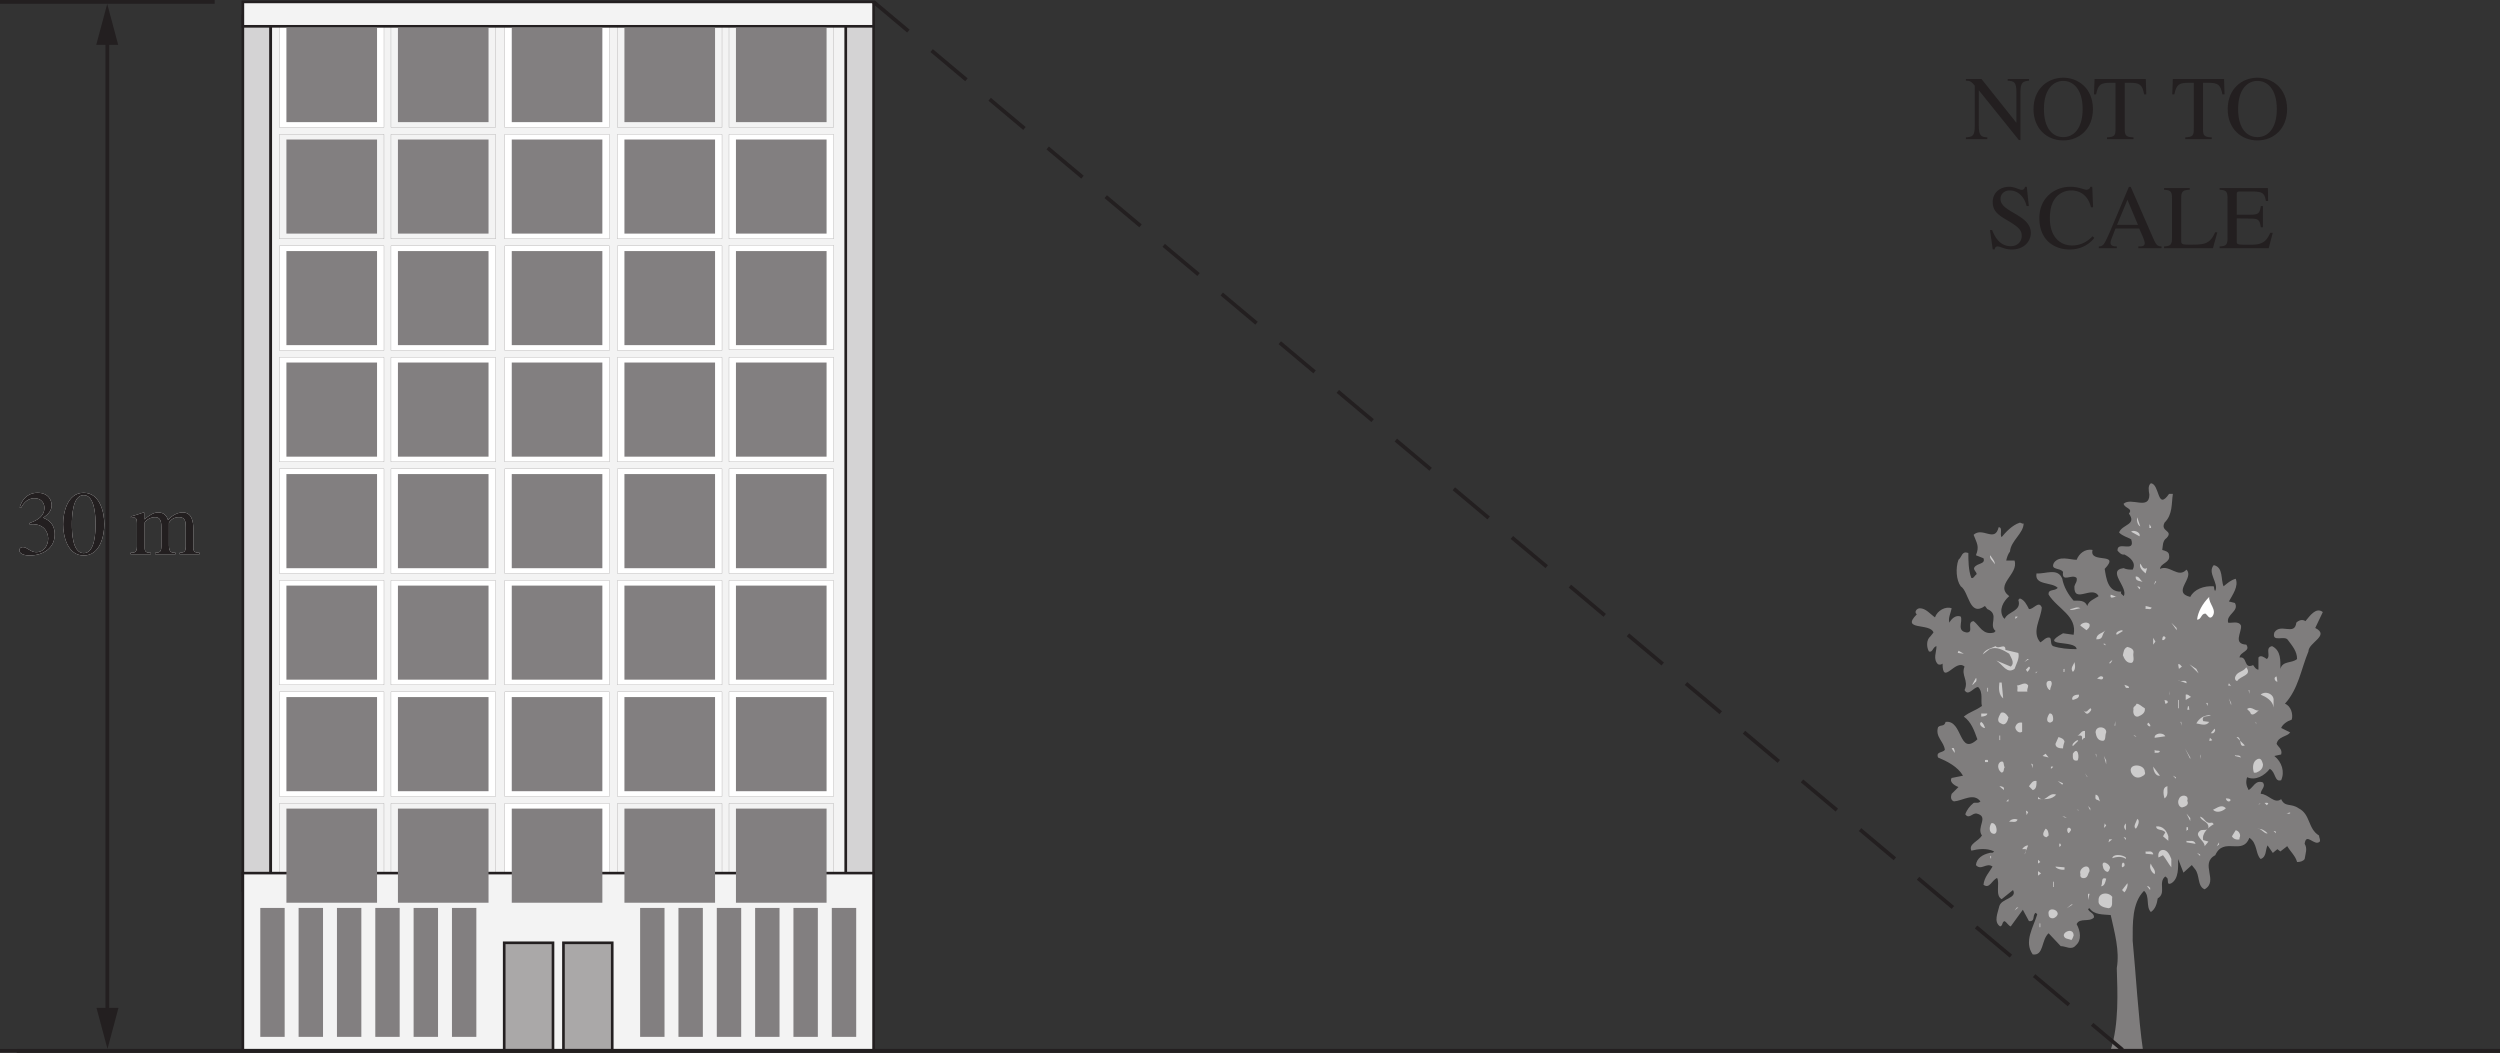 <svg width="440.068" height="185.307" viewBox="0 0 330.051 138.98" xmlns="http://www.w3.org/2000/svg"><rect x="0" y="0" width="330.051" height="138.98" fill="#333333" stroke="none"/><defs><clipPath id="a"><path d="M131.813 451.207H161V452h-29.188zm0 0"/></clipPath><clipPath id="b"><path d="M163 451.207h85V455h-85zm0 0"/></clipPath><clipPath id="c"><path d="M163 566h85v24.188h-85zm0 0"/></clipPath><clipPath id="d"><path d="M198 575h7v15.188h-7zm0 0"/></clipPath><clipPath id="e"><path d="M206 575h7v15.188h-7zm0 0"/></clipPath><clipPath id="f"><path d="M384 515h55v75.188h-55zm0 0"/></clipPath><clipPath id="g"><path d="M133 589h328.863v1.188H133zm0 0"/></clipPath><clipPath id="h"><path d="M131.813 589h330.05v1.188h-330.05zm0 0"/></clipPath><clipPath id="i"><path d="M244 451.207h171v138.98H244zm0 0"/></clipPath></defs><path fill="#fff" d="M36.895 119.867h13.8v-13.805h-13.8zM51.617 119.867h13.801v-13.805h-13.8zM81.52 119.867h13.8v-13.805h-13.8zM96.242 119.867h13.801v-13.805h-13.8zM51.617 16.812h13.801v-13.8h-13.8zM81.52 16.812h13.8v-13.8h-13.8zM96.242 16.812h13.801v-13.8h-13.8zM36.895 31.535h13.8v-13.8h-13.8zM51.617 31.535h13.801v-13.8h-13.8zm0 0"/><g clip-path="url(#a)" transform="translate(-131.813 -451.207)"><path fill="none" stroke-width=".5" stroke="#231f20" d="M131.813 451.457h28.343"/></g><path fill="none" stroke-width=".5" stroke="#231f20" d="M14.172 4.937v129.114"/><path fill="#d4d3d4" d="M32.063 117.566h3.68V2.09h-3.68zm0 0"/><path fill="none" stroke-width=".35" stroke="#231f20" d="M35.742 2.09h-3.68v115.476h3.68zm0 0"/><path fill="#d4d3d4" d="M111.652 117.566h3.68V2.09h-3.68zm0 0"/><path fill="none" stroke-width=".35" stroke="#231f20" d="M115.332 2.09h-3.68v115.476h3.68zm0 0"/><path fill="#f3f3f3" d="M35.742 132.29h75.91V1.401h-75.91zm0 0"/><path fill="#fff" d="M81.52 31.535h13.804v-13.8H81.52zM96.242 31.535h13.801v-13.8h-13.8zM36.895 46.258h13.8V32.453h-13.8zM51.617 46.258h13.801V32.453h-13.8zM81.52 46.258h13.8V32.453h-13.8zM36.895 60.977h13.8V47.176h-13.8zM51.617 60.977h13.801V47.176h-13.8zM81.52 60.977h13.8V47.176h-13.8zM96.242 60.977h13.801V47.176h-13.8zM36.895 75.7h13.8V61.897h-13.8zM51.617 75.7h13.801V61.897h-13.8zM81.52 75.7h13.8V61.897h-13.8zM96.242 75.7h13.801V61.897h-13.8zM36.895 90.422h13.8v-13.8h-13.8zM51.617 90.422h13.801v-13.8h-13.8zM81.52 90.422h13.8v-13.8h-13.8zM96.242 90.422h13.801v-13.8h-13.8zM36.895 105.145h13.8V91.344h-13.8zM51.617 105.145h13.801V91.344h-13.8zM81.52 105.145h13.8V91.344h-13.8zM96.242 105.145h13.801V91.344h-13.8zM36.895 16.812h13.8v-13.8h-13.8zM66.64 119.867h13.805v-13.805H66.641zM66.64 16.812h13.805v-13.8H66.641zM66.64 31.535h13.805v-13.8H66.641zM66.64 46.258h13.805V32.453H66.641zM66.64 60.977h13.805V47.176H66.641zM66.64 75.7h13.805V61.897H66.641zM66.64 90.422h13.805v-13.8H66.641zM66.64 105.145h13.805V91.344H66.641zM96.242 46.168h13.801v-13.8h-13.8zm0 0"/><path fill="none" stroke-width=".35" stroke="#231f20" d="M111.652 1.402h-75.91V132.29h75.91zm0 0"/><path fill="none" stroke-width=".018" stroke="#231f20" d="M50.695 106.063H36.891v13.804h13.804zM65.418 106.063h-13.8v13.804h13.8zM95.32 106.063h-13.8v13.804h13.8zM110.043 106.063h-13.8v13.804h13.8zM65.418 3.012h-13.8v13.8h13.8zM95.32 3.012h-13.8v13.8h13.8zM110.043 3.012h-13.8v13.8h13.8zM50.695 17.734H36.891v13.801h13.804zM65.418 17.734h-13.8v13.801h13.8zM95.32 17.734H81.516v13.801H95.32zM110.043 17.734h-13.8v13.801h13.8zM50.695 32.457H36.891v13.8h13.804zM65.418 32.457h-13.8v13.8h13.8zM95.32 32.457h-13.8v13.8h13.8zM50.695 47.176H36.891v13.8h13.804zM65.418 47.176h-13.8v13.8h13.8zM95.32 47.176h-13.8v13.8h13.8zM110.043 47.176h-13.8v13.8h13.8zM50.695 61.898H36.891V75.7h13.804zM65.418 61.898h-13.8V75.7h13.8zM95.32 61.898h-13.8V75.7h13.8zM110.043 61.898h-13.8V75.7h13.8zM50.695 76.621H36.891v13.8h13.804zM65.418 76.621h-13.8v13.8h13.8zM95.32 76.621h-13.8v13.8h13.8zM110.043 76.621h-13.8v13.8h13.8zM50.695 91.344H36.891v13.8h13.804zM65.418 91.344h-13.8v13.8h13.8zM95.32 91.344h-13.8v13.8h13.8zM110.043 91.344h-13.8v13.8h13.8zM50.695 3.012H36.891v13.8h13.804zM80.445 106.063H66.641v13.804h13.804zM80.445 3.012H66.641v13.8h13.804zM80.445 17.734H66.641v13.801h13.804zM80.445 32.457H66.641v13.8h13.804zM80.445 47.176H66.641v13.8h13.804zM80.445 61.898H66.641V75.7h13.804zM80.445 76.621H66.641v13.8h13.804zM80.445 91.344H66.641v13.8h13.804zm0 0"/><path fill="#f3f3f3" d="M32.063 3.473h83.269V.25h-83.27zm0 0"/><g clip-path="url(#b)" transform="translate(-131.813 -451.207)"><path fill="none" stroke-width=".35" stroke="#231f20" d="M247.145 451.457h-83.27v3.223h83.27zm0 0"/></g><path fill="#f3f3f3" d="M32.063 138.73h83.269v-23.464h-83.27zm0 0"/><g clip-path="url(#c)" transform="translate(-131.813 -451.207)"><path fill="none" stroke-width=".35" stroke="#231f20" d="M247.145 566.473h-83.27v23.465h83.27zm0 0"/></g><path fill="#aaa8a8" d="M66.566 138.73h6.442V124.47h-6.442zm0 0"/><g clip-path="url(#d)" transform="translate(-131.813 -451.207)"><path fill="none" stroke-width=".35" stroke="#231f20" d="M204.82 575.676h-6.441v14.261h6.441zm0 0"/></g><path fill="#aaa8a8" d="M74.387 138.73h6.441V124.47h-6.441zm0 0"/><g clip-path="url(#e)" transform="translate(-131.813 -451.207)"><path fill="none" stroke-width=".35" stroke="#231f20" d="M212.64 575.676h-6.44v14.261h6.44zm0 0"/></g><path fill="#827f80" d="M34.363 136.89h3.219v-17.023h-3.219zM39.422 136.89h3.223v-17.023h-3.223zM44.484 136.89h3.22v-17.023h-3.22zM49.547 136.89h3.219v-17.023h-3.22zM54.605 136.89h3.223v-17.023h-3.223zM59.668 136.89h3.219v-17.023h-3.219zM109.813 136.89h3.222v-17.023h-3.222zM104.75 136.89h3.223v-17.023h-3.223zM99.691 136.89h3.223v-17.023h-3.223zM94.633 136.89h3.219v-17.023h-3.22zM89.57 136.89h3.22v-17.023h-3.22zM84.508 136.89h3.222v-17.023h-3.222zm0 0"/><path fill="none" stroke-width=".018" stroke="#231f20" d="M110.043 32.367h-13.8v13.801h13.8zm0 0"/><path fill="#827f80" d="M37.813 119.176h11.964v-12.422H37.812zM52.535 119.176h11.961v-12.422h-11.96zM82.438 119.176h11.964v-12.422H82.437zM97.16 119.176h11.965v-12.422H97.16zM52.535 16.121h11.961V3.7h-11.96zM82.438 16.121h11.964V3.7H82.437zM97.16 16.121h11.965V3.7H97.16zM37.813 30.844h11.964V18.422H37.812zM52.535 30.844h11.961V18.422h-11.96zM82.438 30.844h11.964V18.422H82.437zM97.16 30.844h11.965V18.422H97.16zM37.813 45.566h11.964V33.145H37.812zM52.535 45.566h11.961V33.145h-11.96zM82.438 45.566h11.964V33.145H82.437zM97.16 45.566h11.965V33.145H97.16zM37.813 60.29h11.964V47.866H37.812zM52.535 60.29h11.961V47.866h-11.96zM82.438 60.29h11.964V47.866H82.437zM97.16 60.29h11.965V47.866H97.16zM37.813 75.012h11.964V62.59H37.812zM52.535 75.012h11.961V62.59h-11.96zM82.438 75.012h11.964V62.59H82.437zM97.16 75.012h11.965V62.59H97.16zM37.813 89.73h11.964V77.31H37.812zM52.535 89.73h11.961V77.31h-11.96zM82.438 89.73h11.964V77.31H82.437zM97.16 89.73h11.965V77.31H97.16zM37.813 104.453h11.964V92.031H37.812zM52.535 104.453h11.961V92.031h-11.96zM82.438 104.453h11.964V92.031H82.437zM97.16 104.453h11.965V92.031H97.16zM37.813 16.121h11.964V3.7H37.812zM67.563 119.176h11.96v-12.422h-11.96zM67.563 16.121h11.96V3.7h-11.96zM67.563 30.844h11.96V18.422h-11.96zM67.563 45.566h11.96V33.145h-11.96zM67.563 60.29h11.96V47.866h-11.96zM67.563 75.012h11.96V62.59h-11.96zM67.563 89.73h11.96V77.31h-11.96zM67.563 104.453h11.96V92.031h-11.96zm0 0"/><g clip-path="url(#f)" transform="translate(-131.813 -451.207)"><path fill="#7f7d7d" d="M418.176 516.41h.5c-.203 1.3 0 2.703-1.102 3.8-.601 1.2 1.2 1 .297 2-.598.403-.5 1.103-.598 1.603.301.097.903.199.903.699.195 1-1.102 1-1.203 1.8 1.3-.601 2.398 1.301 3.5.098 1.101 1.102-2 3 .5 3.602.5-1 1.8-1.5 3.101-1.399.102.2 0 .5.2.598.5-1-1.098-2.398-.2-3.398 1.297.3.899 1.898 1.297 2.8.5-.402.902-.8 1.602-1 .398 1-.399 2.098-.899 3l.797.2c.602 1.097-1.195 1.5-.898 2.597.398.102 1.398-.297 1.703.403.097.898-1.102 2.398.695 2.5.602.898-.797.898-.898 1.699 1.101-.2.5 1.601 1.8 1 .2.3.403.601.7.601v-1.601c.3-.399.8 0 1.101.199.602-.398-.3-1.5.7-1.7 1.199.602 1.097 1.9 1.097 3 .305-1.1 1.5-.698 2.203-1.3 0-1-.601-1.7-1.203-2.5-.398-.7-2.195.402-1.797-1 .797-1.3 2.7.5 2.899-1.3.3-.298.8-.5 1.203-.2.597-.7 1.398-1.898 2.297-1.2l-1 2.102c2 1-.899 1.899-.899 3.098-1 2.402-1.3 4.902-3.101 6.902.8.297 1.101 1.399.898 2.098-.598.2-1.195.602-1.398 1.102l1.203.597c-.5.602-1.602.5-1.805 1.5.203.403.805.703.602 1.403l-.899.199c1 .8 1.399 2.101.899 3.199-.899.3-.7-1.098-1.5-1.5-.7.902-1.899 1.602-3 1.102-.2.699-.102 1.101.203 1.699.597-.301.898-1.399 1.898-1 .399.601-.3.902-.3 1.5 1 0 1.8 1.402 2.699.699.5 1.102 1.3.5 2.3 1.203 1.598.797 1.2 2.7 2.7 3.598 0 .3.203.5.101.8-.703.7-1.8-1.3-2 .301.399.598.102 1.301 0 2-.203.301-.601.399-1 .399-.203-.801-.898-1.399-1.3-2.098l-.903.7-.398-.301-.602.5-.695-1c-.305.601-.102 1.5-.903 1.8-.699-.601-.402-2.101-1.5-2.8-.902 2.398-3.402-.2-4.5 2.3-2.097 1.098.5 3.399-1.402 4.5-1-.402-.598-1.902-1.297-2.699l-.398-.5-1.102 1-.703-1.8c0 1.097.102 2.597-.898 3.199-.602.3-.399-.301-.5-.602 0-.098-.2-.2-.297-.297-1 .797.195 2.2-1 2.899-.102.699-.305 1.398-.903 1.8-.699-.699-.097-2.101-.902-2.8-1.598 1.601-1.5 4.3-1.5 6.601.402 4.098.754 10.297 1.356 14.399-.801.398-1.211.109-2.836 0-1.004-.067-.817.3-1.418 0 1.101-3.399.898-7.602.8-10.801.403-2.301-.3-4.7-.8-7-1-.098-2.2 0-2.797-.899l-.203.098c.203.5.8.5.8 1.102-.597.699-1.902 0-2.3.898.5.902.703 2.102-.102 2.8-.598.7-1.297.102-2 .102l-1.598-1.699c-1 .899-.597 3-2.097 2.797-1.203-1.7.097-3.598.597-5.297l-.199-.203c-.5.3 0 1.203-.898 1.102l-.805-1.5-1.598 2.199c-.3-.098-.5-.5-.8-.7-.399.102-.2.602-.602.7-.898-.598-.297-1.801-.098-2.7.301-1 2.403-1 1.801-2.101l-1.5 1.203c-.898-.5-.203-2.101-.601-2.8-.7.3-1 1.5-1.797.898.098-1 .797-1.7 1.195-2.399-.797-.601-1.5.598-2.195-.199.098-.902.898-1.402 1.797-1.601.203-.102.398.101.601-.2-1-.5-2.203-.3-3-.101-.398-.899.899-1.2 1.399-2-.797-1.098 1-2.5-.7-2.899-.597-.101-1 .801-1.5.098.2-.598.598-1.098 1.098-1.5.305-.098.602.102.902-.2-.902-1.198-2.3-.097-3.5 0-.5-.198-.402-.698-.3-1l.898-.898c-.297-.101-1.297-.601-.898-1.199l1.5-.3c-.7-1.2-2.102-1.903-3.297-2.403-.305-.8.597-.598.898-1-.101-1.098-1.3-1.7-.898-3 .398-.398.797 0 1-.7 2.297-.3 1.695 4.602 4.195 2.302-.398-1.102-.797-2.301-1.797-3 .899-.7 1.399-.7 2.399-1.403-.2-.597.203-1.797-.5-2.5-.602 0-1.297 1.301-1.797.403.597-1.301-.5-1.903 0-3.102-1.203-1.098-2.903 2.602-2.903-.398-.097.097-.3.199-.597.097-.703-.699-.203-1.597-.203-2.398-.5.101-.5.898-1 .7-.297-.5-.399-1.5.203-2l.398-.5c-.398-1.302-4.398-.2-2.203-2.4-.398-.3 0-.8.402-.8.801 0 1.403.8 2 1.2.301-.9 1.403-1.5 2.2-1.2-.102.601-.5 1.3-.297 1.898.195-.398.797-1.097 1.5-.797.297.7-.602 1.899.797 2.098 1 0-.102-1.398.898-1.5.805.602 1.203 1.902 2.703 1.5l.2-.2c-1-.8.597-2.198-1.098-2.898l-.305-.402c-2.098 1.5-2.098-1.898-3.195-2.598-.602-.8-.703-2.402-.305-3.5.5-.402.402-1.203 1.305-.902 0 .902 0 2.3.398 3.3.297.102.399-.3.7-.5 0-.3-.5-.6-.301-.898.398-.601 1.5-.402 1.203-1.203l-1-.398c.5-1.2.098-1.602-.305-2.7 1.203-1.1 2.805 1.098 3.305-1 .597 0 .098 1 .398 1.301.5-.601 1.399-1.601 2.399-1.902.203 0 .3.2.5.102 0 1.3-1.7 2.3-1.797 3.699-.305.398-.403.8-.5 1.2h1.097c.598 1.8-2.699 3.198-.699 4.698-.8.703-1.398 1.801-.8 2.801l.199.2c.398-1 2.3-1 1.8-2.5l.2-.2c.601.2.898.8 1.203 1.402.597.098 1.297-1.203 1.695-.203-.097 1.5-1.398 3.203-.195 4.602.398-.2.797-.8 1.297-.602.203.301 0 .903.398 1.102.902.3 2 .398 3.102.398-.102-1.297-5.2-.199-1.797-2.097l1.398.199c.5-2.5-2.101-3.399-3.3-5.3-.098-.802.8-.4 1.199-.9-.797-.8-3.102-.3-2.797-1.902 1.195.102 2.797-.797 3.398.703.2 1.098.797 2.098 1.5 2.899.7 0 1.5-.102 1.797.7.203-.7.902-.9 1.5-1.302-.797-1.5-3.297 1.102-3.195-1.297.098-.402.398-.601.297-1.101-.602-.602-2 .7-1.797-.8-.403-.599-1.703-.2-1.203-1.2.703-1 2.101-.399 3-.399.3-.8 1.101-1.5 2.101-1.3-.5 1.898 3.797.199 1.602 2.5.195 1.199.398 3.097 2.195 3-.195.3.203.398.305.597.695-1.097-2.305-3.398 0-3.699.398.2.797.2 1.195.2.5-.9-.297-1.598-1.098-2-.402.1-.699-.298-.902-.5-.097-1.4 2.402.402 1.805-1.5-.5-.298-1.102-.4-1.602-.9.399-1.1 2.399-1 1.297-2.5.602-.698-.598-.698-.695-1.3 1-.898 3.398.902 3.398-1.2-.101-.6-.203-1.198.2-1.5 1.199.102.8 3.7 2.402 1.4"/></g><path fill="#cdcccc" d="M282.559 69.504c-.399-.2-.5-.899-.399-1.2l.399 1.2M283.96 69.703h-.198v-.5c.101.203.297.3.199.5M282.46 70.805l-1.097-.602c.196-.297 1.297 0 1.098.602M263.363 74.504c-.203-.399-.804-.8-.601-1.2.199.4.601.7.601 1.2M283.46 75.004l-.198.7c-.301-.298-.899-.7-.703-1.298.203.2.304.899.902.598M282.863 76.805c-.402-.102-1-.102-.902-.7.5 0 .5.399.902.7M284.363 77.203l.196-.5.101.102-.297.398M282.559 77.605l-.098.2-.3-.399c.202 0 .398.098.398.2M279.46 78.805c-.097-.2-1 .5-.8-.301.3.101.5.2.8.3"/><path fill="#fff" d="M292.059 81.406c-.399.399-.598-.203-.899-.402-.601 0-.5.8-1.101.8.101-1 .703-2.1 1.601-3-.101.9 1.102 1.7.399 2.602"/><path fill="#cdcccc" d="M284.059 80.203c-.098.402-.5.102-.797.203v-.402l.797.2M274.66 80.305c-.398 0-1.2.398-1.398.101.5 0 .898-.402 1.398-.101M266.363 81.406c0 .098-.203.2-.304.297v-.297h.304M275.863 82.406c.098.399-.203.598-.402.797l-.8-.598c-.102-.199.8-.699 1.202-.199M287.363 83.203l-.703-1 .703.703v.297M277.96 83.203c-.597.703-.198 1.203-1.198 1.203 0-.8.898-.8 1.199-1.203M279.46 83.805c-.3-.301.403-.602.7-.602l.102.102-.801.5M285.863 84.105c.098.2-.101.301-.203.399h-.2c0-.3.099-.7.403-.399M284.262 85.105v-.902l.297.5-.297.402M277.96 85.105v.098l-.3-.2c.102 0 .3-.097.3.103M264.762 85.805l1.699.398c.2.703-.3 1.5-.5 2.102-1 .699-1.5-.5-2.402-1.102l1.902.8c.598-.5 0-1.198-.2-1.698-.8-.5-1.702-1-2.6-.602l-.9.703c.298-.703 1.102-.8 1.7-1.101.402.5 1.3-.5 1.3.5M281.66 86.203c-.101.402.203 1-.2 1.3-.698.102-1-.5-1.198-1 .101-.398.101-.898.601-1.097.399.098.899.297.797.797M258.46 86.203l.099-.297.703.399-.801-.102M267.262 87.406l.398-.402h.203l-.601.402M278.863 87.105c0 .2-.203.399-.304.5-.297-.101.304-.402.304-.5M273.66 88.703c-.398-.5.102-.898.203-1.297.098.297.196 1-.203 1.297M288.059 88.004l-.399.3-.101-.6c.203-.099.304.1.5.3M290.262 88.906l-1.203-1.203.902.602.3.601M267.66 88.703l-.2-.297.403-.402c.297.101 0 .5-.203.7M295.363 89.906c-.203 0-.304-.203-.304-.402.203-.899 1-.7 1.5-1.399.804 1.098-.797 1.098-1.196 1.801M272.559 88.703h-.196c.196-.098-.101-.398.196-.398v.398M269.059 88.703c-.098-.098-.196.102-.297.203v-.203h.297M277.66 89.406c0 .5-.5.2-.797.2.196-.2.5-.5.797-.2M300.66 90.004c-.297 0-.601-.598-.101-.7l.101.7M260.863 90.004c-.203.101-.304.402-.5.402l.5-.902c.098 0 .098.402 0 .5M288.66 90.203l-1.101-.398c.304.3 1.203-.2 1.101.398M270.762 89.906c.297.399-.102.797-.102 1.2-.398 0-.898-1.403.102-1.2M264.46 92.203c-.597-.5-.597-1.297-.5-2.098h.302l.199 2.098M267.66 91.305h-1.297c-.101-.2.098-.602-.101-.801.5 0 1.101-.598 1.5 0 0 .3-.203.5-.102.8M294.559 90.605c-.098-.101-.297-.101-.399-.101l.102-.3.297.401M281.059 90.703c.101.203-.297.102-.399.102l-.2-.399c.2.098.5.098.599.297M262.363 91.305h.098v-.5h-.098zM296.96 91.605l-.097-.5h.098v.5M286.46 91.805l-.097-.602.098.402v.2M300.16 92.305v1.101c-.101-.902-1-1.402-1.7-1.703.5-.5 1.599-.2 1.7.602M274.46 91.703c.099.5-.5.602-.8.703l-.101-.101c0-.5.5-.602.902-.602M289.262 92.004l-.703.402v-.703c.304-.098.5.203.703.3M294.559 93.105l-.297-.902.297.602v.3M286.16 92.805c-.101 0-.101.101-.297.101l-.101-.5c.199.098.5 0 .398.399M287.559 93.504h.101v-1.098h-.101zM291.46 93.203l-.198-.398h.199v.398M283.16 93.504c.102.601-.398.902-.898 1.101-.5.098-.703-.5-.602-.902-.101-.5.3-.398.399-.797.402 0 .703.399 1.101.598M289.059 93.703h-.297l.101-.5c.196 0 .098.402.196.5M275.66 94.203c-.297.102-.398-.2-.601-.398.402.398.601-.102.902-.301.3.101 0 .5-.3.7M298.262 93.703c-.203.203-1 1.102-1.203.3l-.399-.398c.602-.5 1.203.5 1.602.098M265.16 94.703c-.101.5-.398 1.203-1 .8-.7-.3-.2-1 0-1.398.5-.199.8.301 1 .598M262.363 94.203c0 .3-.5.402-.804.402v-.402h.804M271.059 94.906c0 .399-.196.399-.399.5-.7-.101-.297-.902-.101-1.203.402-.098.5.402.5.703M291.863 94.406c-.203.297-1.304-.101-1 .797l.797.102c-.398.601-1.101.3-1.7.199.403-.7 1-1.098 1.903-1.098M276.762 94.605l-.102.598.102-.598M295.059 94.605l-.5.399.5-.399M279.16 95.805l.102-.602v.602h-.102M262.059 96.105c-.098.098-1-.402-.5-.8.304.199.402.5.5.8M288.059 95.805l-.196-.5h.098l.098.5M297.863 95.605l-.101-.3.101.101v.2M266.96 96.605c-.401.301-.901-.199-.901-.601.101-.399.402-.7.902-.598v1.2M283.863 95.906c-.203 0-.601-.3-.203-.5.102.2.3.297.203.5M278.059 96.703c-.196.402 0 1-.399 1.102-.7 0-.898-.5-1-1.102 0-1 1.5-.797 1.399 0M292.16 96.805h-.297l.5-.602c.196.203 0 .5-.203.602M275.262 97.406c-.203 0-.301.2-.399.297 0-.2.098-.598-.203-.598h-.398c.398-.101.5-.699 1-.601v.902M285.863 97.203l-1.402.203c-.098-.601 1.098-.8 1.402-.203M263.96 97.703h.103v-.598h-.102zM282.059 97.305l-.399-.2h.203l.196.2M272.559 97.906c-.098.297-.196.598-.196.899-.5 0-1-.102-1-.602l.399-.898c.297.101.699.199.797.601M296.363 98.406c-.902.399-.304-1.203-1.101-1.101l1.101 1.101M292.059 97.703c-.098.102-.297.102-.399.102l.102-.399.297.297M273.66 98.504c-.2-.2.203-.598.602-.8l.101.1-.703.7M258.059 99.105v.301l-.399-.601c.399-.2.3.199.399.3M289.16 100.207l-.7-1.402.7 1.199v.203M285.16 99.203c-.2.3-.5.102-.7.203v-.402c.2.2.5 0 .7.2M274.262 100.406c-.703.098-.602-.402-.602-.902.703-1.098.899.601.602.902M269.66 99.805l.399-.301.402.5-.8-.2M276.762 100.004l-.102-.5.102.101v.399M290.559 100.207l-.098-.602.098.2v.402M295.863 100.004l-.804-.2v-.1c.304.1.601-.099.804.3M278.059 100.906l-.297-1.101.297.601v.5M298.762 100.906c0 .598-.399.899-.899 1.098h-.304c-.196-.598-.196-1.5.5-1.797.5-.203.601.398.703.7M262.46 100.406v.2h-.401v-.301c.101.101.304-.098.402.101M264.66 101.305c-.2.199 0 .601-.398.699-.399-.2-.703-1-.203-1.399.601-.3.402.399.601.7M268.363 101.406l-.203-.601.203.101v.5M271.059 101.207c0 .098-.196.2-.297.297v-.297h.297M283.16 101.906c.203.399-.398.598-.601.7-.598.199-1-.2-1.196-.602-.5-1.297 1.797-1.2 1.797-.098M285.16 102.406c-.7.098-.898-.902-.898-1.199l.898 1.2M275.559 102.605l-.297-.5.297.399v.101M287.262 102.805l-.399-.399.399.2v.199M268.863 103.105c0 .5 0 1.102-.5 1.2l-.5-.5c.297-.399.5-.801 1-.7M272.262 103.605l-.602-.5.703.301-.101.2M277.262 103.707l.398.297-.398-.297M264.559 104.004v.3l-.598-.5c.2 0 .402 0 .598.2M285.762 105.406s-.5-1.5.398-1.601c-.101.5.203 1.199-.398 1.601M271.46 104.906c-.597.7-1.5.598-2.401.598v-.297c1 1 1.304-.703 2.402-.3M277.262 105.805c-.5-.399-.703 0-.602-.899.5.098.399.598.602.899M288.762 105.707c.297.598-.301.797-.703.898-.5-.101-.598-.8-.399-1.101.203-.7 1.399-.598 1.102.203M294.46 105.707c-.3.297-.597-.102-.597-.3.196 0 .696 0 .598.3M264.863 105.805l.297-.301v.3h-.297M265.863 105.707l.598.098-.598-.098M284.66 105.707l.3.398-.3-.398M299.46 106.105l-.198.2-.301-.301c.2 0 .402-.098.5.101M298.16 106.207l.102-.102h.199l-.3.102M275.96 107.004l-.3-.598.3.301v.297M293.863 106.707c-.402.398-1.203.7-1.703.2.5-.2 1.102-.802 1.703-.2M281.559 106.707l-.196.2.196-.2M274.46 107.004l-.3-.098h.203l.098.098M267.559 107.605l-.098-.601.3.203-.202.398M302.363 107.305c0 .199-.402.101-.5.101.196 0 .297-.199.5-.101M289.16 108.406l-.5-1 .5.598v.402M272.863 108.004l-.601-.2h.297l.304.2M292.059 108.605l.203.2c-.703.402-1.602 1.199-1.399 2.101l.696.2-.5.601c0-.8-1.598-1.402-.5-2.102.402-.101.902.102 1-.398 0-.8-1-.8-1.098-1.402.7.199.598 1 1.598.8M266.363 108.207c-.203.5-.703.2-1.101.297.101-.297.699-.5 1.101-.297M282.059 109.305l-.098.101c-.402-.3.098-.902.2-1.3.398.199.1.898-.102 1.199M263.559 109.305c.101.402 0 1-.598.699-.402-.297-.3-.899-.098-1.297.399-.203.696.398.696.598M277.762 109.305l.101-.598.196.297-.297.3M280.66 109.605c-.297-.3-.297-.601 0-.898v.898M286.262 110.406v.598l-.703-.598.304-.5c-.304-.5-1.203-.199-1.203-.8.899-.102 1.399.601 1.602 1.3M288.863 109.605c-.101-.101-.101 0-.203.102v-.5h.203v.398M273.262 109.305c.398.3-.102.5-.102.699-.297 0-.398-.899.102-.7M270.46 110.305c-.198.101-.198.3-.401.199-.598-.2-.196-.797 0-1.098.304.098.402.5.402.899M299.363 110.004c-.304.203-.902-.7-1.304-.598.5 0 .902.2 1.304.598M295.66 110.605v.2c-.297.101-.797 0-1-.399l.5-.8c.5.101.703.699.5 1M300.46 109.805v.199l-.3-.297c.102 0 .203 0 .3.098M280.66 110.605v.301l-.297-.402c.098 0 .196.101.297.101M278.363 111.207l.098-.402h.402l-.5.402M289.863 111.406l-1.203-.199v-.203c.399.101 1-.2 1.203.402M292.66 111.707l.3-.5v.297l-.3.203M272.059 111.504c.101.203-.098.203-.196.3v-.398c.098-.101.196 0 .196.098M267.262 112.805c.199-.2.199-.5.199-.7h-.5c.2-.3.5-.5.8-.5l-.5 1.2M286.66 113.406v1.098c-.398-.5-.7-1.098-1.101-1.598l-.598.301c-.098-.5.098-1 .598-1 .601 0 .902.7 1.101 1.2M289.16 112.305l.203.5-.203-.5M284.262 112.707v.098l-1-.098v-.3c.297.097.797-.2 1 .3M290.46 113.004l-.401-.399.402.2v.199M280.66 113.406c-.5-.402-1.297-.3-1.797-.101.098-.598 1.297-.5 1.797-.098v.2M262.762 113.305h.101v-.301h-.101zM269.059 114.004v-.5l.304.3-.304.2M278.559 114.605c-.098.2-.098.399-.297.5-.301 0-.602-.398-.602-.601-.398-1.2 1-.399.899.101M280.46 114.004c.099.402-.097.402-.3.5-.101-.2 0-.899.3-.5M284.46 115.406c-.401-.199-.8-.902-.5-1.402.099.5.7.8.5 1.402M272.559 114.805c-.5.101-1.196-.2-1.196-.399l1.196.098v.3M275.863 115.004c-.203.3-.203.8-.601.902-.399.098-.703-.101-.602-.5-.297-.8 1.203-1.601 1.203-.402M269.059 115.605v-.601l.402.3-.402.301M278.059 116.004c-.098.402-.196 1-.696 1 .297-.297-.101-1.297.696-1M271.059 117.105h.101v-.699h-.101zM280.46 117.805l-.3-.301.703-.899c.098.301-.101.899-.402 1.2M283.863 117.207v.297l-.402-.5c.2-.098.3.203.402.203M278.863 118.406c-.101.598.196 1.399-.5 1.5-.601-.101-1.402-.3-1.304-1-.098-1.101 1.304-1.199 1.804-.5M275.66 118.805v-.801h.203l-.203.8M272.863 119.906l.598-.5h.2l-.798.5M265.96 120.207l.302-.402h.199l-.5.402M271.66 120.605c0 .301-.297.5-.5.602-.398.098-.7-.102-.7-.5-.198-.902 1.099-.8 1.2-.102M269.262 122.406h.101v-.5h-.101zM273.762 123.504c-.102.203-.102.402-.301.601-.402-.199-.902-.101-1-.601 0-.598 1.3-1 1.3 0"/><g clip-path="url(#g)" transform="translate(-131.813 -451.207)"><path fill="none" stroke-width=".5" stroke="#231f20" d="M134.012 589.938h327.851"/></g><g clip-path="url(#h)" transform="translate(-131.813 -451.207)"><path fill="none" stroke-width=".5" stroke="#231f20" d="M131.813 589.938h330.05"/></g><g clip-path="url(#i)" transform="translate(-131.813 -451.207)"><path fill="none" stroke-width=".5" stroke="#231f20" stroke-dasharray="6, 4" d="m247.145 451.457 164.894 138.356"/></g><path fill="#231f20" d="m12.738 133.059 1.453 5.421 1.45-5.421h-2.903M15.605 5.926 14.156.508l-1.453 5.418h2.902"/><g fill="#231f20"><path d="M267.88 10.43h-2.828v.219c.828.062 1.156.156 1.156 1.53v4.016h-.015l-4.594-5.765h-2.063v.219c.485 0 .672.062 1.172.656v5.297c0 1.297-.25 1.484-1.172 1.53v.235h2.829v-.234c-.875-.031-1.125-.297-1.125-1.531V11.93h.015l5.281 6.562h.204V12.18c0-1.39.39-1.438 1.14-1.531zM272.388 18.54c2.172 0 3.922-1.579 3.922-4.126 0-2.765-1.953-4.156-3.922-4.156s-3.922 1.39-3.922 4.156c0 2.547 1.75 4.125 3.922 4.125zm0-.438c-1.328 0-2.547-1.063-2.547-3.703 0-2.735 1.328-3.72 2.547-3.72 1.234 0 2.562.985 2.562 3.72 0 2.64-1.234 3.703-2.562 3.703zm0 0"/></g><g fill="#231f20"><path d="M281.667 18.133c-1-.031-1.156-.25-1.156-1.078V10.93h.656c1.312 0 1.656.219 1.906 1.531h.281l-.062-2.031h-6.766l-.078 2.031h.281c.266-1.312.594-1.531 1.922-1.531h.64v6c0 .89-.03 1.156-1.124 1.203v.234h3.5zM291.999 18.133c-1-.031-1.156-.25-1.156-1.078V10.93h.656c1.312 0 1.656.219 1.906 1.531h.281l-.062-2.031h-6.766l-.078 2.031h.281c.266-1.312.594-1.531 1.922-1.531h.64v6c0 .89-.03 1.156-1.124 1.203v.234h3.5zm0 0"/></g><g fill="#231f20"><path d="M298.024 18.54c2.171 0 3.921-1.579 3.921-4.126 0-2.765-1.953-4.156-3.921-4.156-1.97 0-3.922 1.39-3.922 4.156 0 2.547 1.75 4.125 3.922 4.125zm0-.438c-1.329 0-2.547-1.063-2.547-3.703 0-2.735 1.328-3.72 2.547-3.72 1.234 0 2.562.985 2.562 3.72 0 2.64-1.234 3.703-2.562 3.703zm0 0"/></g><g fill="#231f20"><path d="M267.58 24.658h-.25c-.016.125-.078.406-.422.406-.297 0-.937-.406-1.656-.406-1.094 0-2.172.672-2.172 2.031 0 1.188.766 1.719 1.86 2.36 1.765 1.03 1.968 1.437 1.968 2.125 0 .64-.484 1.328-1.453 1.328-1.61 0-2.219-1.563-2.453-2.125h-.281l.359 2.547h.266c0-.188.125-.391.375-.391.359 0 .953.406 1.859.406 1.719 0 2.531-1.156 2.531-2.172 0-2.468-4-2.703-4-4.5 0-.75.61-1.125 1.203-1.125 1.266 0 2.032 1.078 2.235 2.063h.297zM276.33 27.361l-.11-2.703h-.25c-.093.39-.484.39-.546.39-.266 0-1.047-.39-2.11-.39-2.062 0-4.078 1.453-4.078 4.14 0 2.985 2.063 4.141 4 4.141 2.203 0 3.235-1.5 3.25-1.531l-.218-.219c-.36.36-1.235 1.219-2.704 1.219-1.515 0-2.937-1.047-2.937-3.594 0-1.719.516-2.484.984-2.953a2.702 2.702 0 0 1 1.813-.719c1.469 0 2.328.953 2.625 2.219zM285.365 32.533c-.53-.031-.687-.156-1.078-1.031l-2.984-6.828h-.25l-2.485 5.89c-.234.531-.609 1.406-.875 1.719a.784.784 0 0 1-.609.25v.234h2.375v-.234c-.266 0-.828 0-.828-.5 0-.125.047-.297.11-.453l.546-1.406h3.14l.5 1.156c.063.172.22.562.22.75 0 .453-.391.453-.844.453v.234h3.062zm-5.875-2.844 1.375-3.312 1.391 3.312zM289.092 24.83h-3.39v.219c.765.062 1.046.14 1.046 1.078v5.328c0 .922-.281 1.031-1.047 1.078v.234h6.453l.578-2.093h-.296c-.688 1.578-1.454 1.625-3.25 1.625-1 0-1.22-.016-1.22-.485v-5.687c0-.938.313-1.032 1.126-1.078zM300.049 30.736h-.328c-.532 1.219-1.125 1.578-2.625 1.578-1.797 0-1.797-.015-1.797-.5V28.83l1.86.031c.984 0 1.171.172 1.312 1.14h.281v-2.796h-.281c-.125.86-.25 1.14-1.313 1.14h-1.86V25.69c0-.406.157-.406.407-.406h1.61c1.343 0 1.656.187 1.828 1.25h.296l-.03-1.703h-6.376v.219c.766.062 1.047.14 1.047 1.078v5.328c0 .922-.281 1.031-1.047 1.078v.234h6.485zm0 0"/></g><g fill="#fff"><path d="M3.896 69.213c.812-.03 1.125.032 1.547.25.765.407.922 1.297.922 1.594 0 .89-.5 1.844-1.61 1.844-.718 0-1.172-.672-1.718-.672-.188 0-.47.078-.47.422 0 .625 1.048.687 1.329.687 1.89 0 3.328-1.062 3.328-2.765 0-1.578-1.016-2-1.531-2.22.797-.515 1.125-1.03 1.125-1.67 0-.5-.328-1.626-1.875-1.626-.797 0-1.875.375-2.344 1.938l.172.046c.187-.328.687-1.265 1.781-1.265.89 0 1.313.64 1.313 1.25 0 1.094-.89 1.672-1.985 2.031zM11.052 65.37c1.531 0 1.563 3.015 1.563 3.828 0 .937-.032 3.828-1.563 3.828s-1.562-2.86-1.562-3.828c0-.813.03-3.828 1.562-3.828zm0-.313c-2.203 0-2.719 2.719-2.719 4.14 0 1.454.516 4.141 2.72 4.141 2.202 0 2.718-2.687 2.718-4.14 0-1.422-.516-4.14-2.719-4.14zM18.083 72.15c0 .798-.359.829-.843.829v.187h2.672v-.187c-.422 0-.813-.031-.813-.61v-3.39c0-.063.547-.703 1.375-.703.625 0 .828.469.828 1.25v2.61c0 .78-.281.812-.812.843v.187h2.687v-.187c-.5 0-.875-.047-.875-.953V69.01c.266-.422.672-.734 1.344-.734.86 0 .875.703.875 1.312v2.532c0 .765-.203.796-.797.859v.187h2.625v-.187l-.312-.016c-.532-.078-.516-.437-.516-.703v-2.484c0-.875-.172-2.125-1.406-2.125-.953 0-1.688.719-1.938 1-.14-.5-.5-1-1.281-1-.656 0-1.14.375-1.86.922v-.907l-.078-.015c-.546.203-1.109.375-1.671.531v.203c.093-.015.203-.047.375-.047.187 0 .421.016.421.766zm0 0"/></g><g fill="#231f20"><path d="M3.896 69.213c.812-.03 1.125.032 1.547.25.765.407.922 1.297.922 1.594 0 .89-.5 1.844-1.61 1.844-.718 0-1.172-.672-1.718-.672-.188 0-.47.078-.47.422 0 .625 1.048.687 1.329.687 1.89 0 3.328-1.062 3.328-2.765 0-1.578-1.016-2-1.531-2.22.797-.515 1.125-1.03 1.125-1.67 0-.5-.328-1.626-1.875-1.626-.797 0-1.875.375-2.344 1.938l.172.046c.187-.328.687-1.265 1.781-1.265.89 0 1.313.64 1.313 1.25 0 1.094-.89 1.672-1.985 2.031zM11.052 65.37c1.531 0 1.563 3.015 1.563 3.828 0 .937-.032 3.828-1.563 3.828s-1.562-2.86-1.562-3.828c0-.813.03-3.828 1.562-3.828zm0-.313c-2.203 0-2.719 2.719-2.719 4.14 0 1.454.516 4.141 2.72 4.141 2.202 0 2.718-2.687 2.718-4.14 0-1.422-.516-4.14-2.719-4.14zM18.083 72.15c0 .798-.359.829-.843.829v.187h2.672v-.187c-.422 0-.813-.031-.813-.61v-3.39c0-.063.547-.703 1.375-.703.625 0 .828.469.828 1.25v2.61c0 .78-.281.812-.812.843v.187h2.687v-.187c-.5 0-.875-.047-.875-.953V69.01c.266-.422.672-.734 1.344-.734.86 0 .875.703.875 1.312v2.532c0 .765-.203.796-.797.859v.187h2.625v-.187l-.312-.016c-.532-.078-.516-.437-.516-.703v-2.484c0-.875-.172-2.125-1.406-2.125-.953 0-1.688.719-1.938 1-.14-.5-.5-1-1.281-1-.656 0-1.14.375-1.86.922v-.907l-.078-.015c-.546.203-1.109.375-1.671.531v.203c.093-.015.203-.047.375-.047.187 0 .421.016.421.766zm0 0"/></g></svg>
